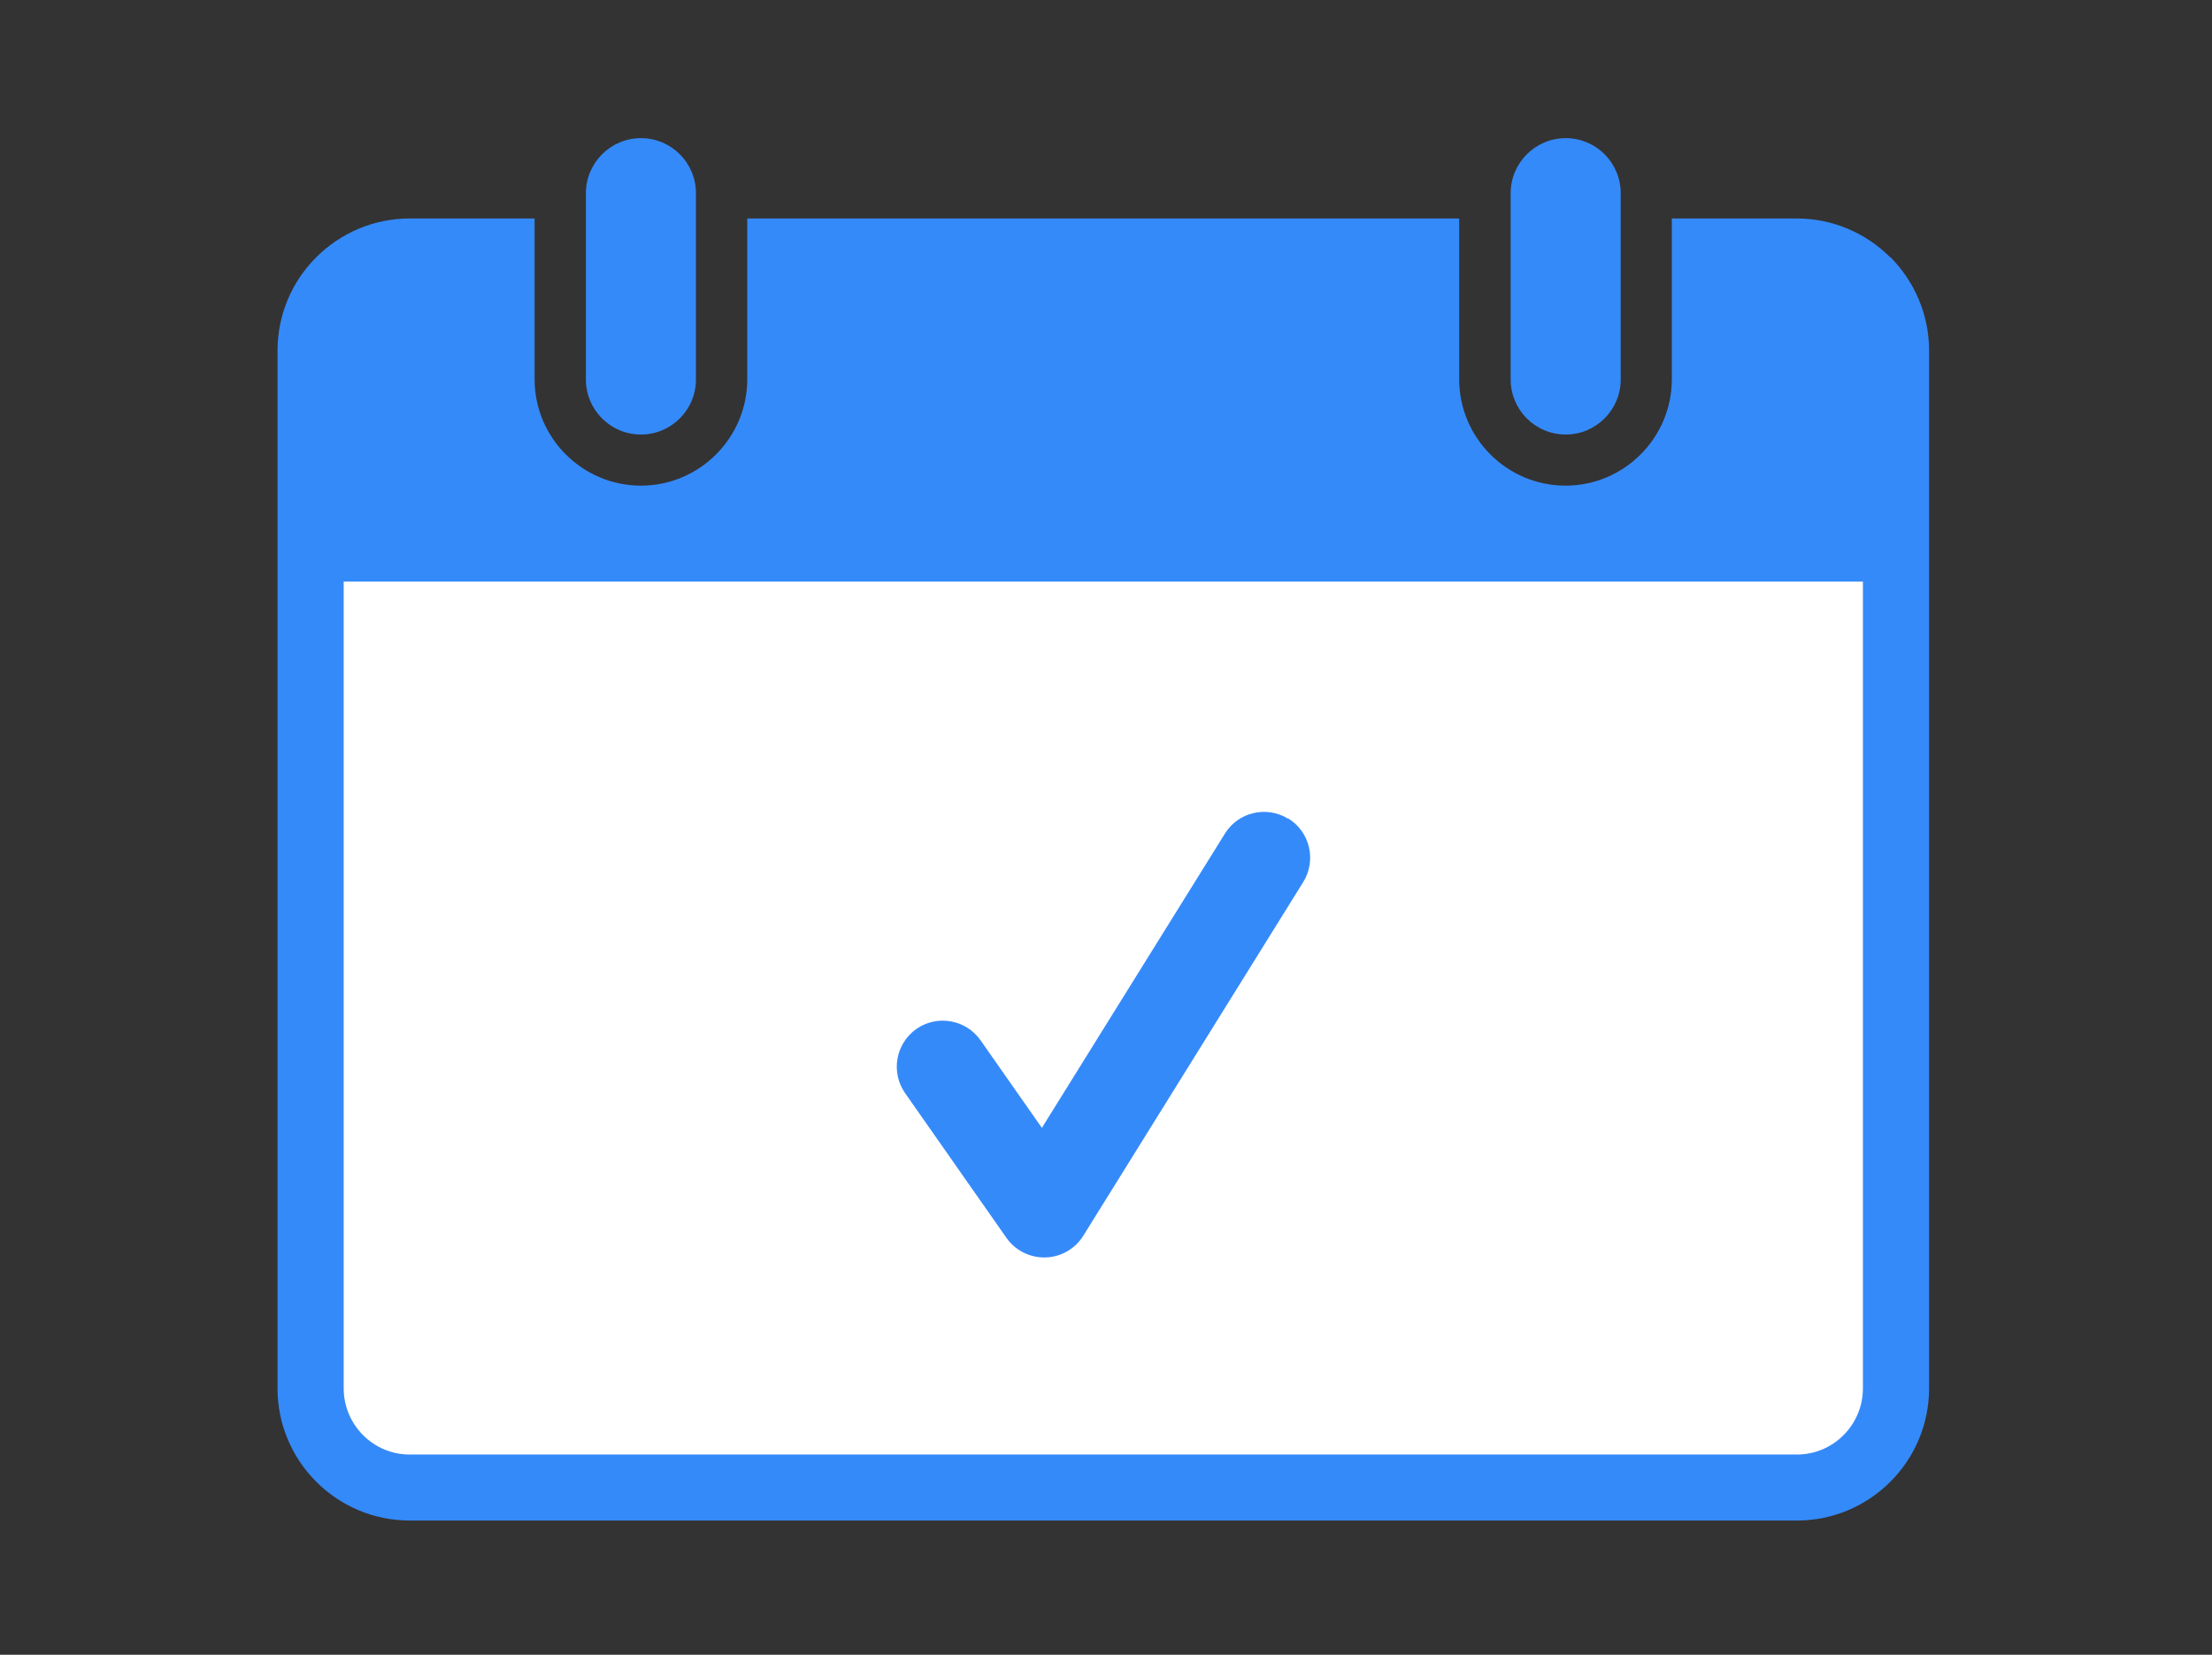 <?xml version="1.0" encoding="UTF-8"?><svg xmlns="http://www.w3.org/2000/svg" viewBox="0 0 119 89"><rect x="0" y="0" width="119" height="89" fill="#333333" stroke="none"/><defs><style>.c{fill:#fff;}.d{fill:#358af9;}.e{opacity:0;}</style></defs><g id="a" class="e"><g class="e"><path class="c" d="M118.94,.06V88.94H.06V.06H118.94m.06-.06H0V89H119V0h0Z"/></g></g><g id="b"><g><rect class="c" x="17.25" y="28.62" width="83.55" height="51.27"/><path class="d" d="M81.27,10.39c0-1.63,1.33-2.96,2.96-2.96h0c1.64,0,2.96,1.33,2.96,2.96v10.02c0,1.64-1.33,2.96-2.96,2.96h0c-1.64,0-2.96-1.33-2.96-2.96V10.39Z"/><path class="d" d="M31.52,10.39c0-1.63,1.33-2.96,2.96-2.96h0c1.64,0,2.96,1.33,2.96,2.96v10.02c0,1.64-1.33,2.96-2.96,2.96h0c-1.64,0-2.96-1.33-2.96-2.96V10.39Z"/><path class="d" d="M101.69,13.84c-1.29-1.29-3.07-2.09-5.03-2.09h-6.72v8.65c0,3.15-2.57,5.72-5.72,5.72-3.15,0-5.72-2.57-5.72-5.72V11.75H40.2v8.65c0,3.15-2.57,5.72-5.72,5.72-3.15,0-5.72-2.57-5.72-5.72V11.75h-6.72c-1.96,0-3.74,.8-5.03,2.09-1.29,1.29-2.08,3.06-2.08,5.03v55.8c0,3.92,3.19,7.11,7.11,7.11H96.67c3.92,0,7.11-3.19,7.11-7.11V18.86c0-1.96-.8-3.74-2.08-5.03Zm-1.47,60.83c0,1.96-1.59,3.56-3.55,3.56H22.04c-1.96,0-3.55-1.6-3.55-3.56V31.28H100.22v43.38Z"/><path class="d" d="M69.31,44.04c-1.16-.72-2.69-.37-3.41,.79l-9.85,15.83-3.3-4.71c-.79-1.12-2.33-1.39-3.45-.61-1.12,.79-1.39,2.33-.61,3.45l5.45,7.78c.46,.66,1.22,1.06,2.03,1.06,.02,0,.05,0,.07,0,.83-.02,1.6-.46,2.04-1.17l11.83-19.02c.72-1.16,.37-2.69-.79-3.41Z"/></g></g></svg>